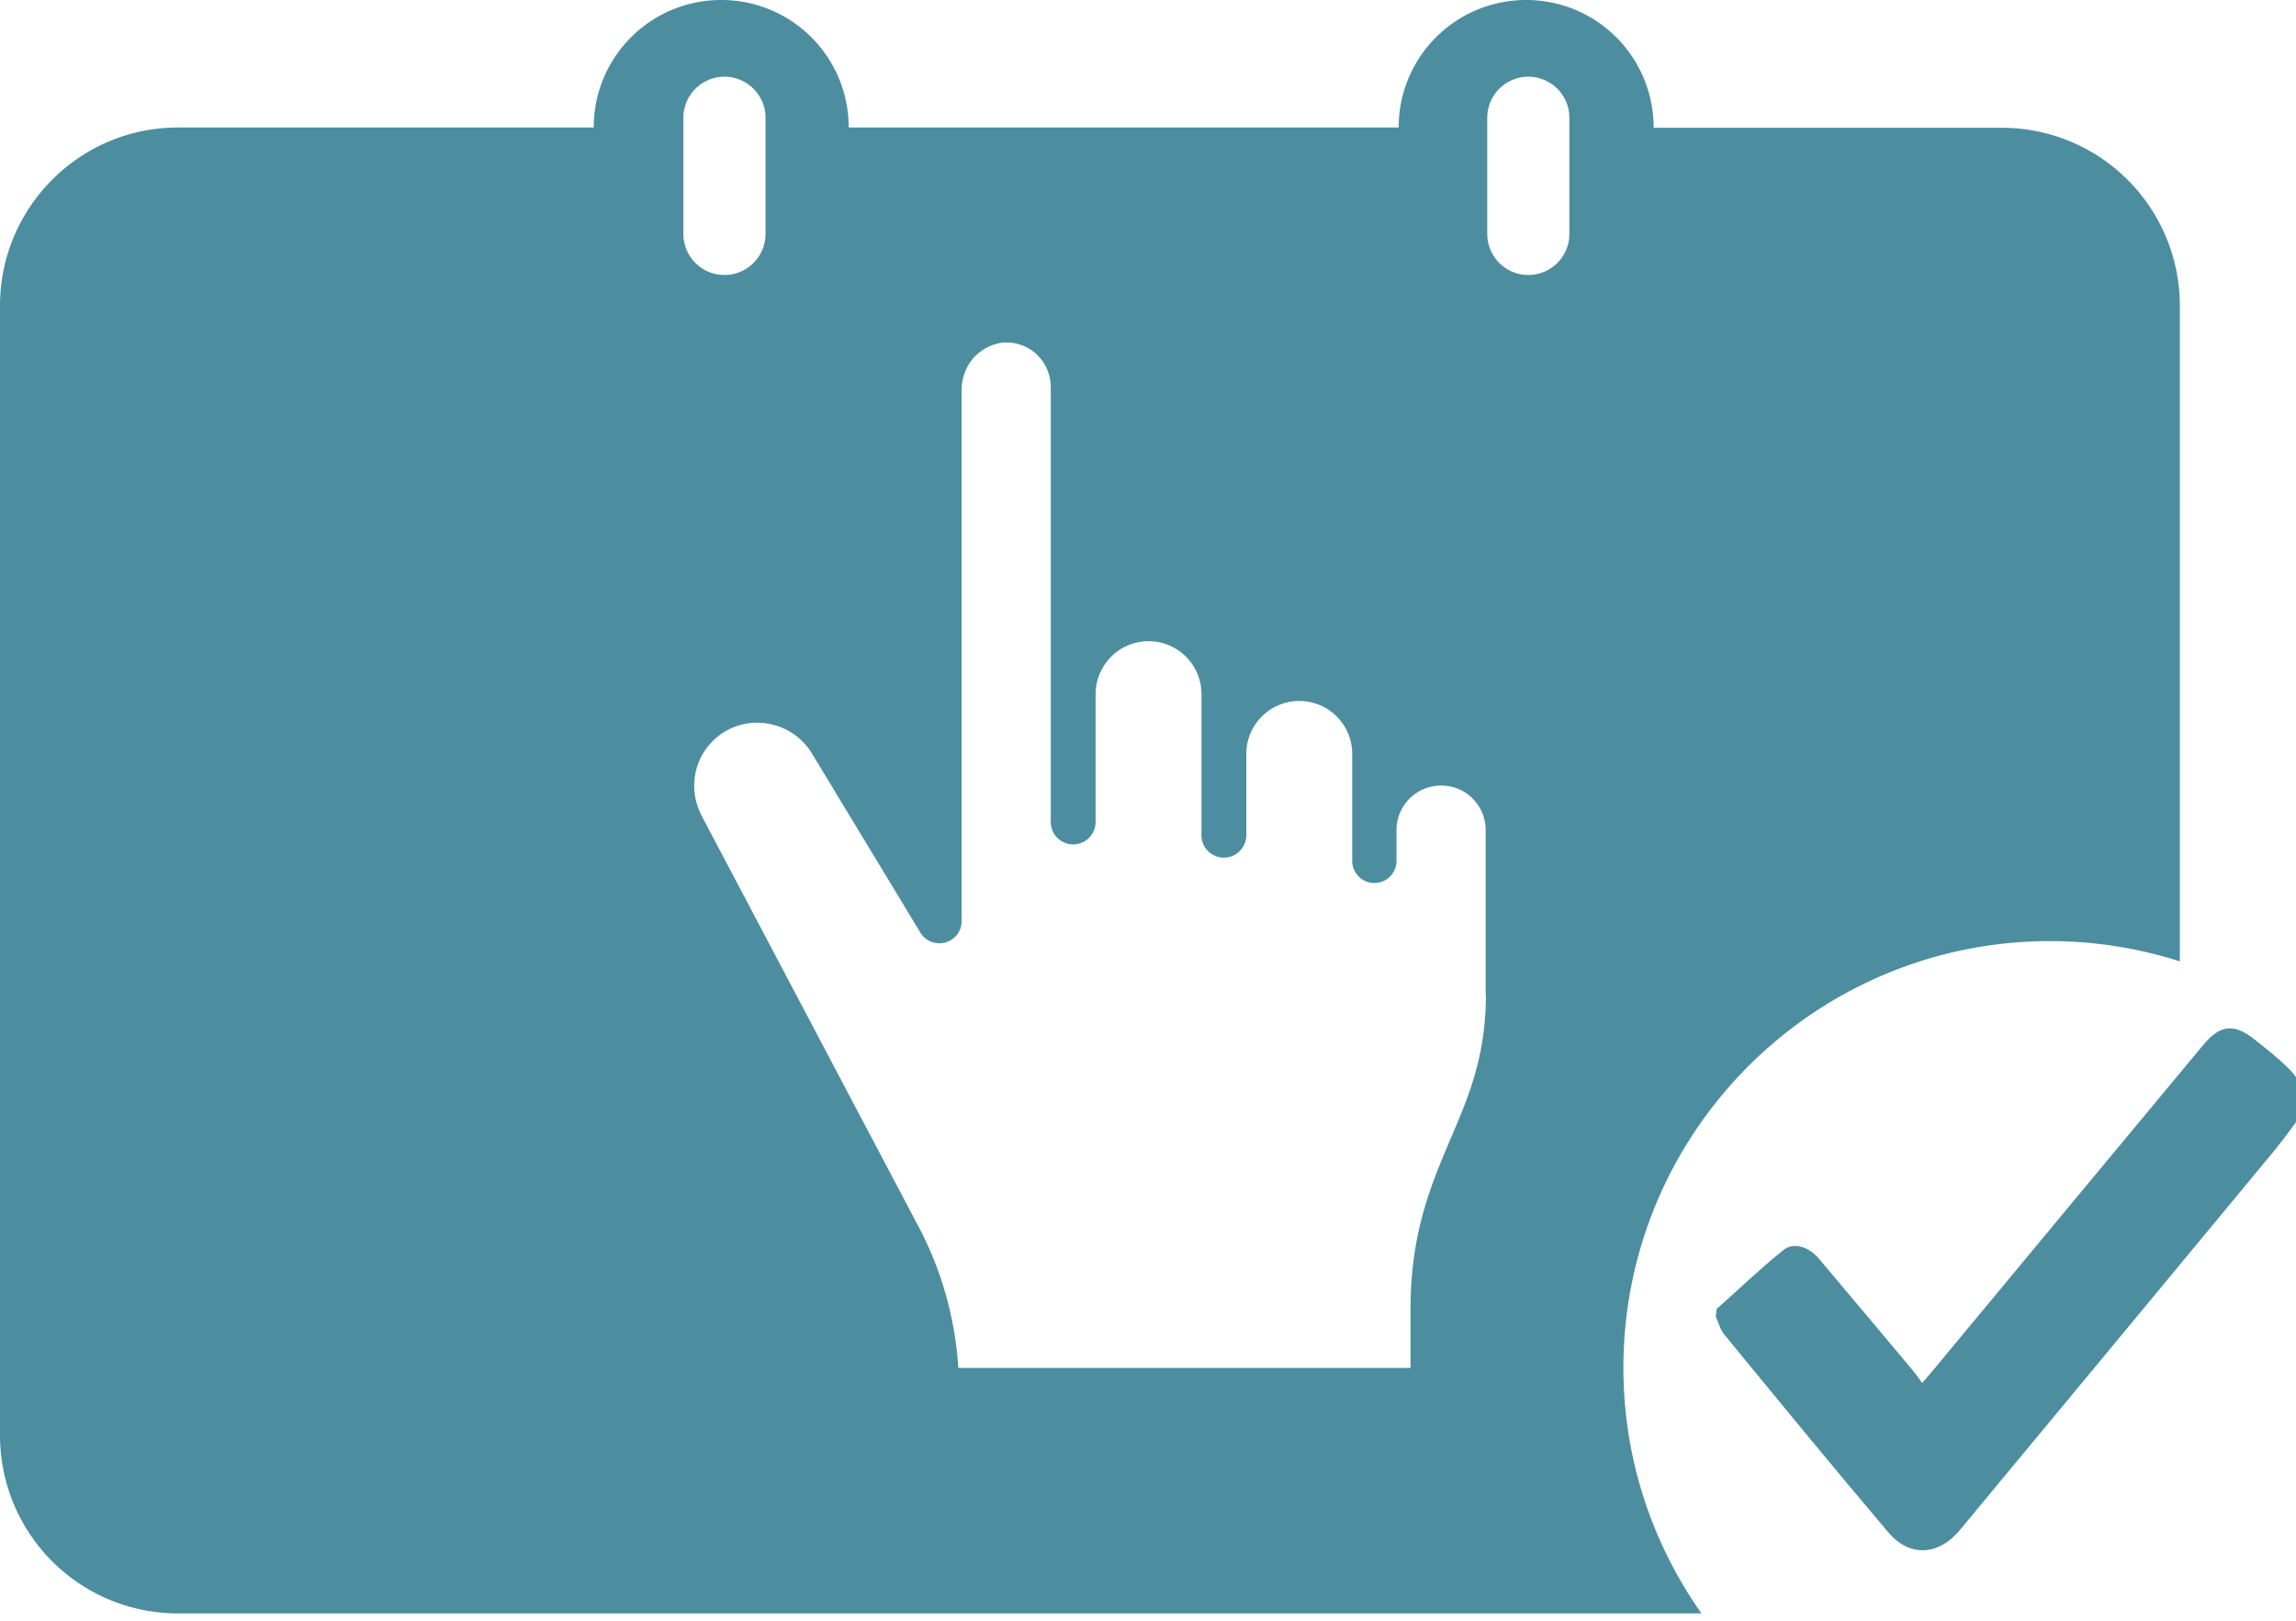 <svg width="85" height="60" viewBox="0 0 85 60" xmlns="http://www.w3.org/2000/svg">
    <g fill="#4C8EA0" fill-rule="nonzero">
        <path d="M75.9 34.84c1.67 0 3.29.27 4.8.75V11.32a6.59 6.59 0 0 0-6.59-6.59H61.22C61.22 2.11 59.11 0 56.5 0s-4.72 2.11-4.72 4.72H31.42C31.42 2.11 29.31 0 26.7 0s-4.72 2.11-4.72 4.72H6.59C2.95 4.72 0 7.68 0 11.32v41.82a6.59 6.59 0 0 0 6.59 6.59h56.4c-1.81-2.57-2.89-5.7-2.89-9.09 0-8.73 7.08-15.8 15.8-15.8zM25.3 4.36a1.52 1.52 0 1 1 3.04 0v4.3a1.52 1.52 0 1 1-3.04 0v-4.3zm29.71 32.45c0 2.28-.63 3.76-1.3 5.33-.73 1.72-1.49 3.49-1.49 6.31v2.19H35.48c-.12-1.83-.62-3.62-1.48-5.24l-8.03-15.21c-.29-.56-.35-1.21-.16-1.81a2.329 2.329 0 0 1 2.88-1.53c.57.16 1.05.53 1.36 1.03l4.02 6.64c.19.32.57.47.93.37.36-.1.6-.42.6-.79V14.44c0-.43.15-.85.43-1.18.29-.32.68-.53 1.11-.58.47-.03.94.14 1.27.47.31.31.49.73.49 1.18v16.1c0 .46.37.83.83.83.46 0 .83-.37.83-.83V25.7c0-.7.38-1.35.98-1.7a1.96 1.96 0 0 1 2.94 1.7v5.23c0 .45.37.82.83.82.46 0 .82-.37.83-.82v-3.02a1.96 1.96 0 1 1 3.92 0v3.96c0 .22.09.43.24.58.15.15.36.24.58.24.22 0 .43-.09.58-.24.15-.15.24-.37.24-.58v-1.14c0-.59.32-1.14.83-1.43.51-.29 1.14-.29 1.65 0 .51.3.82.84.82 1.43v6.07l.01.01zM58.1 8.66a1.52 1.52 0 1 1-3.04 0v-4.3a1.52 1.52 0 1 1 3.04 0v4.3z"/>
        <path d="M85.46 40.92c-.4.53-.78 1.08-1.2 1.6-3.9 4.71-7.8 9.42-11.71 14.13-.78.94-1.86 1.01-2.65.07-2.05-2.42-4.06-4.87-6.07-7.32-.15-.18-.21-.44-.31-.66l.03-.28c.82-.73 1.61-1.49 2.47-2.18.38-.31.94-.13 1.32.32 1.16 1.37 2.31 2.75 3.47 4.13.11.13.21.27.35.47.16-.18.28-.33.41-.48 3.33-4.01 6.66-8.03 10-12.04.63-.76 1.15-.8 1.92-.18.44.35.89.7 1.28 1.1.29.3.49.69.73 1.05l-.03.28-.01-.01z"/>
    </g>
</svg>
